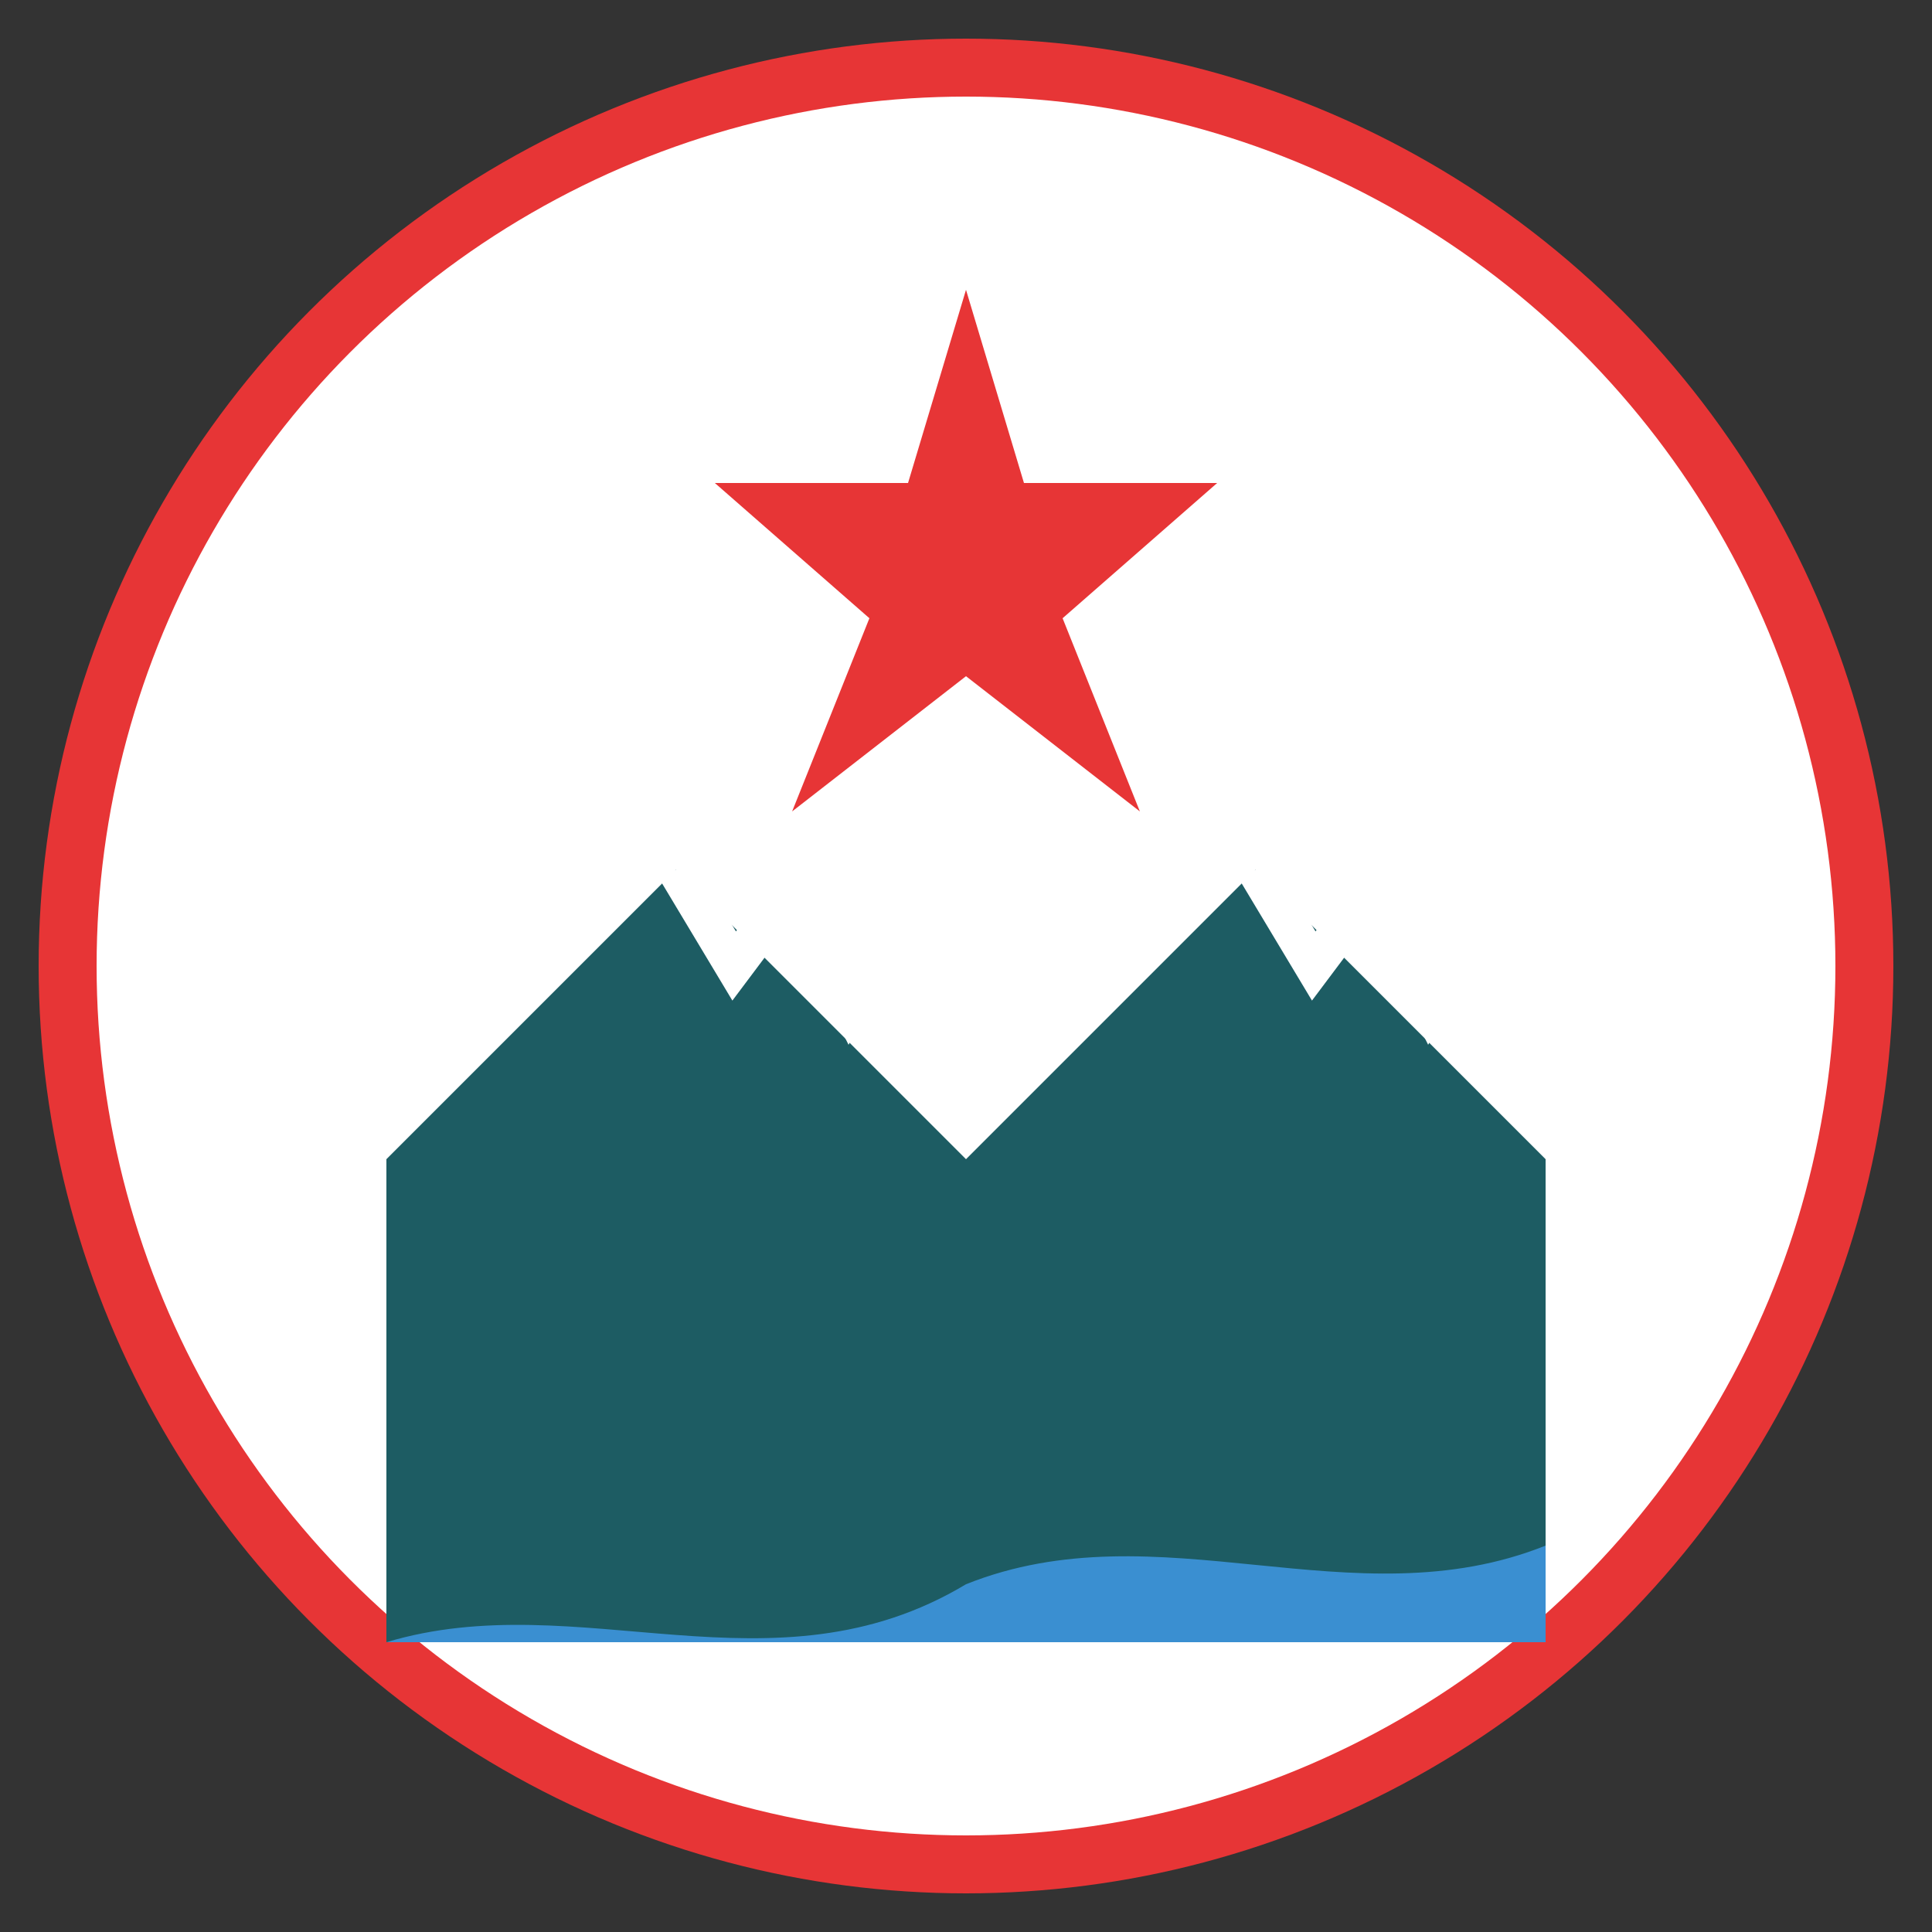 <svg xmlns="http://www.w3.org/2000/svg" viewBox="0 0 100 100" width="100" height="100">
  <rect x="0" y="0" width="100" height="100" fill="#333333" stroke="none"/>
  <!-- Background -->
  <circle cx="50" cy="50" r="48" fill="#E73536" />
  <circle cx="50" cy="50" r="45" fill="white" />
  
  <!-- Red maple leaf (simplified for favicon) -->
  <path d="M50,15 
           L53,25 L63,25 L55,32 L59,42 
           L50,35 L41,42 L45,32 
           L37,25 L47,25 Z" 
        fill="#E73536" />
  
  <!-- Stylized mountains -->
  <path d="M20,60 L35,45 L50,60 L65,45 L80,60 L80,85 L20,85 Z" fill="#1D5C63" />
  
  <!-- Snow caps -->
  <path d="M35,45 L38,50 L41,46 L44,52 L47,47 L50,54" stroke="white" stroke-width="2" fill="none" />
  <path d="M65,45 L68,50 L71,46 L74,52 L77,47 L80,54" stroke="white" stroke-width="2" fill="none" />
  
  <!-- Stylized water -->
  <path d="M20,85 C30,82 40,88 50,82 C60,78 70,84 80,80 L80,85 L20,85 Z" fill="#3A8FD1" />
</svg>